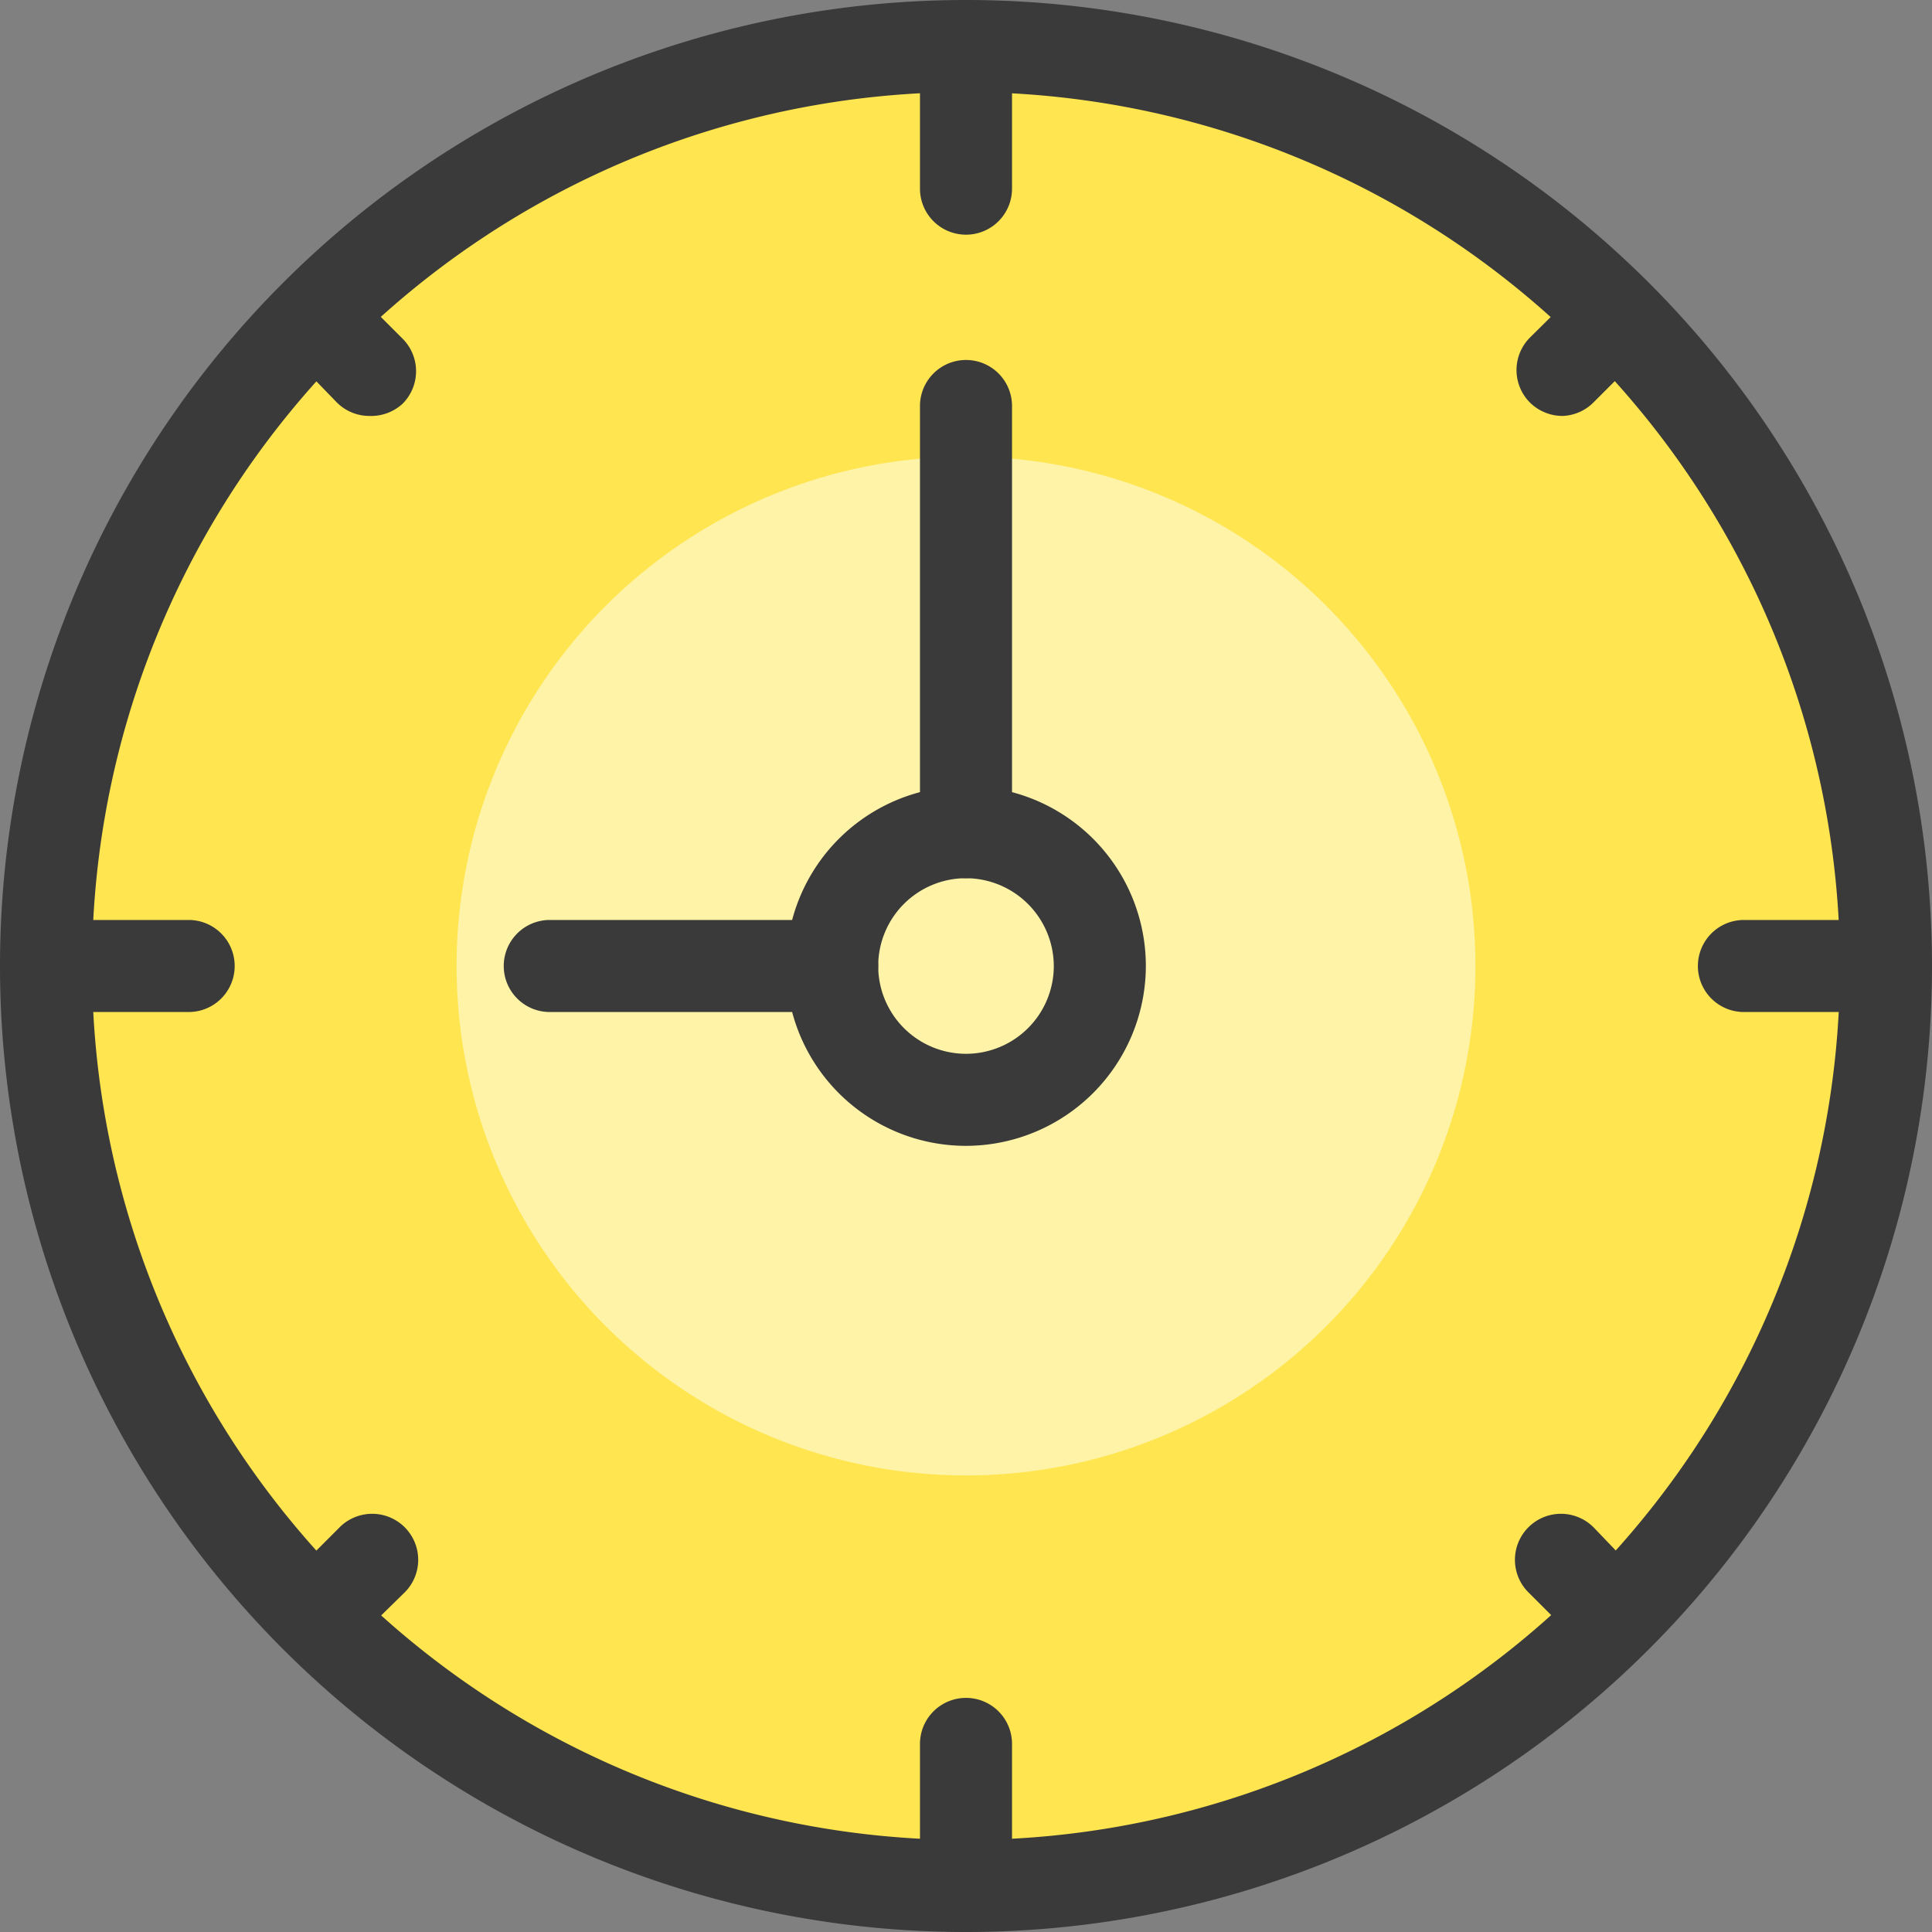 <svg xmlns="http://www.w3.org/2000/svg" viewBox="0 0 68 68"><rect x="0" y="0" width="68" height="68" fill="#808080" stroke="none"/><defs><style>.cls-1{fill:#ffe650;}.cls-2{fill:#fff;opacity:0.5;}.cls-3{fill:#3a3a3a;}</style></defs><title>资源 15</title><g id="图层_2" data-name="图层 2"><g id="图层_1-2" data-name="图层 1"><circle class="cls-1" cx="34" cy="34" r="31.89"/><circle class="cls-2" cx="34" cy="34" r="17.93"/><path class="cls-3" d="M29.29,35.62H19.35a1.62,1.62,0,0,1,0-3.24h9.94a1.62,1.62,0,1,1,0,3.24Z"/><path class="cls-3" d="M34,30.91a1.62,1.62,0,0,1-1.62-1.62v-15a1.62,1.62,0,0,1,3.24,0v15A1.62,1.62,0,0,1,34,30.91Z"/><path class="cls-3" d="M34,68A34,34,0,1,1,68,34,34,34,0,0,1,34,68ZM34,3.24A30.76,30.76,0,1,0,64.76,34,30.8,30.8,0,0,0,34,3.24Z"/><path class="cls-3" d="M34,8.26a1.62,1.62,0,0,1-1.62-1.62v-5a1.62,1.62,0,0,1,3.24,0v5A1.62,1.62,0,0,1,34,8.26Z"/><path class="cls-3" d="M34,68a1.62,1.62,0,0,1-1.62-1.62v-5a1.62,1.62,0,0,1,3.24,0v5A1.62,1.62,0,0,1,34,68Z"/><path class="cls-3" d="M13,14.64a1.62,1.62,0,0,1-1.14-.47L10,12.25A1.62,1.62,0,0,1,12.25,10l1.92,1.92a1.62,1.62,0,0,1,0,2.29A1.64,1.64,0,0,1,13,14.64Z"/><path class="cls-3" d="M56.9,58.52A1.61,1.61,0,0,1,55.75,58l-1.92-1.92a1.62,1.62,0,1,1,2.29-2.29L58,55.75A1.62,1.62,0,0,1,58,58,1.59,1.59,0,0,1,56.9,58.52Z"/><path class="cls-3" d="M11.1,58.52A1.59,1.59,0,0,1,10,58a1.62,1.62,0,0,1,0-2.29l1.92-1.92a1.62,1.62,0,1,1,2.29,2.29L12.25,58A1.61,1.61,0,0,1,11.1,58.52Z"/><path class="cls-3" d="M55,14.64a1.64,1.64,0,0,1-1.15-.47,1.62,1.62,0,0,1,0-2.29L55.75,10A1.62,1.62,0,0,1,58,12.25l-1.92,1.92A1.62,1.62,0,0,1,55,14.64Z"/><path class="cls-3" d="M6.64,35.62h-5a1.62,1.62,0,0,1,0-3.24h5a1.62,1.62,0,1,1,0,3.24Z"/><path class="cls-3" d="M66.38,35.62h-5a1.62,1.62,0,0,1,0-3.24h5a1.62,1.62,0,1,1,0,3.24Z"/><path class="cls-3" d="M34,40.33A6.33,6.33,0,1,1,40.33,34,6.34,6.34,0,0,1,34,40.33Zm0-9.42A3.09,3.09,0,1,0,37.09,34,3.1,3.1,0,0,0,34,30.91Z"/></g></g></svg>